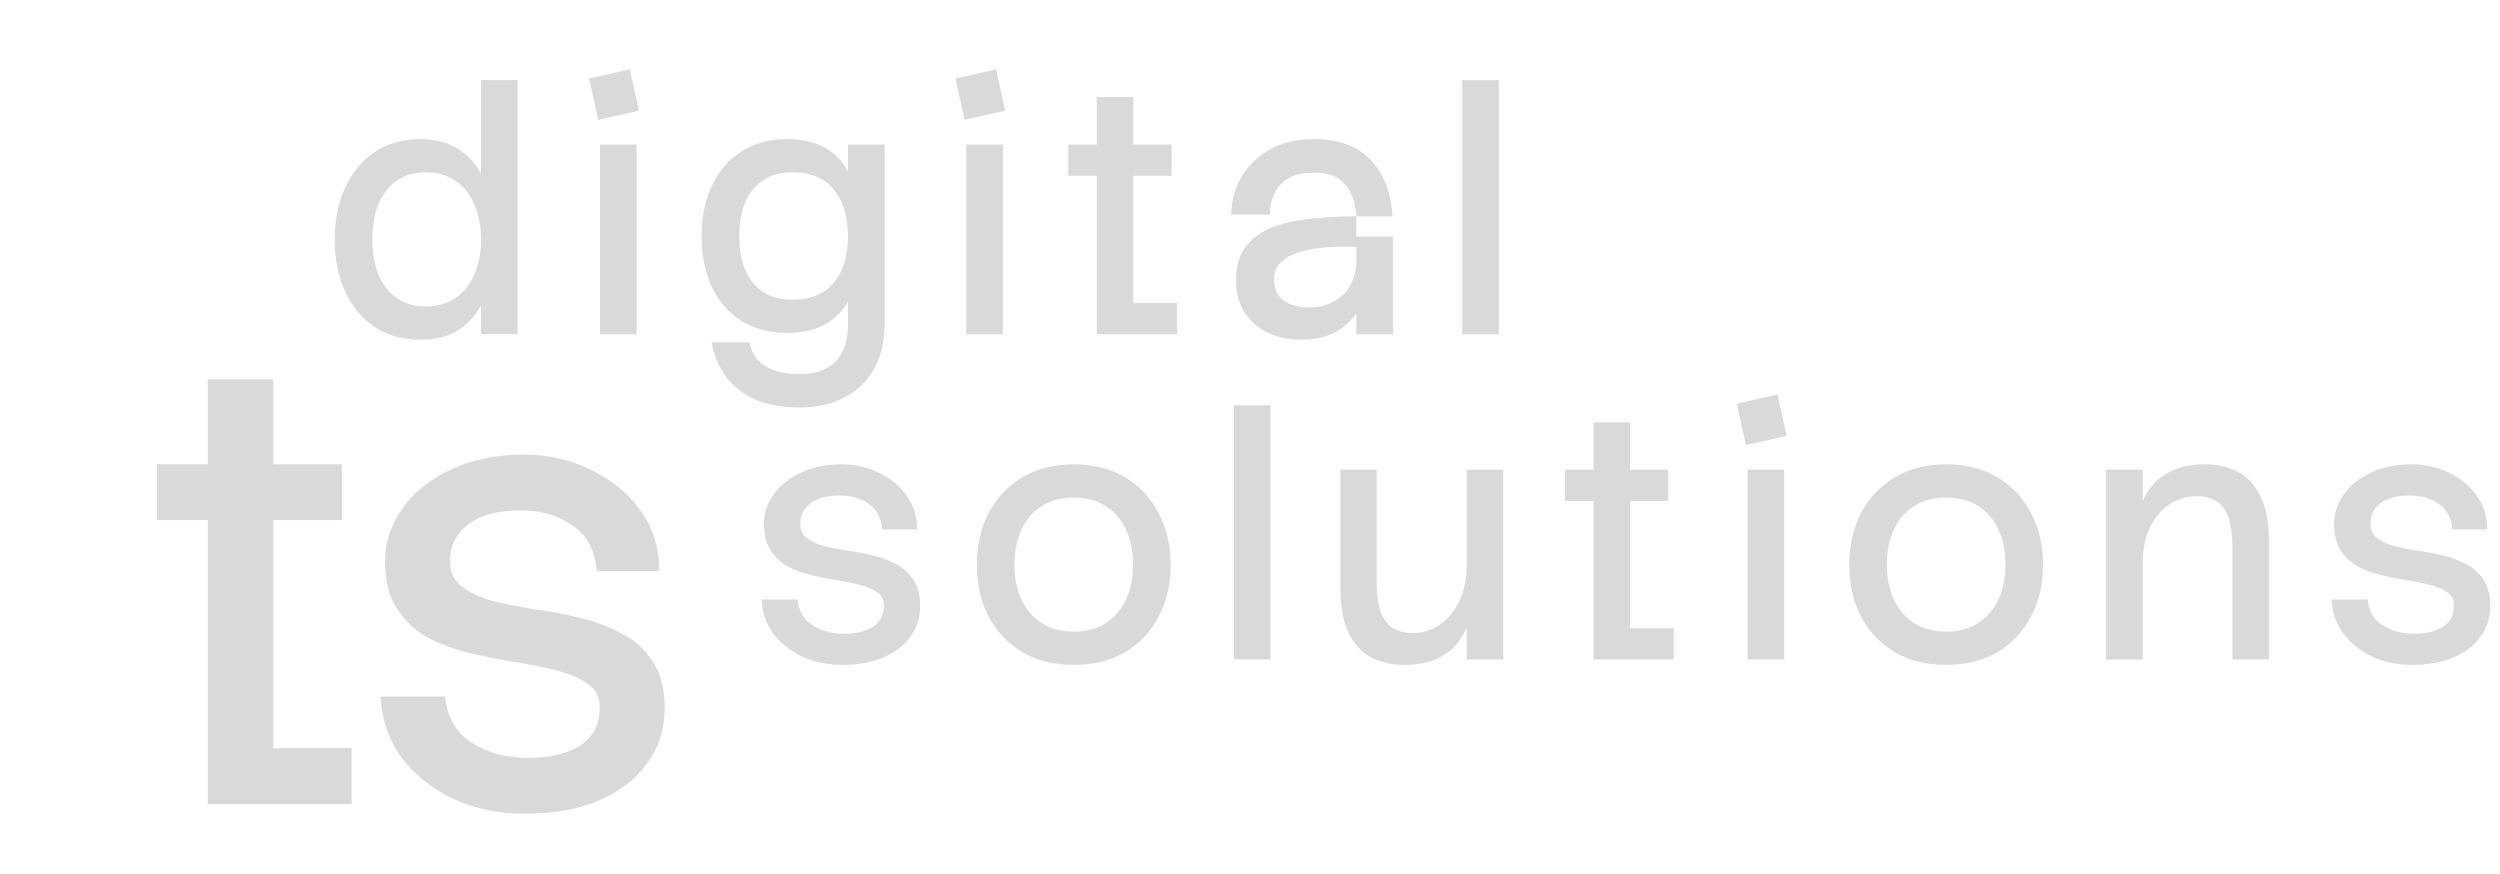 <svg width="123" height="43" viewBox="0 0 123 43" fill="none" xmlns="http://www.w3.org/2000/svg">
<path d="M116.487 29.495C116.542 30.061 116.787 30.484 117.22 30.761C117.653 31.039 118.17 31.178 118.77 31.178C119.359 31.178 119.831 31.067 120.187 30.845C120.553 30.611 120.737 30.261 120.737 29.795C120.737 29.506 120.626 29.289 120.403 29.145C120.192 28.989 119.909 28.867 119.553 28.778C119.209 28.689 118.826 28.611 118.403 28.545C117.992 28.478 117.576 28.395 117.153 28.295C116.731 28.195 116.342 28.05 115.987 27.861C115.642 27.661 115.364 27.395 115.153 27.061C114.942 26.728 114.837 26.295 114.837 25.761C114.837 25.261 114.992 24.789 115.303 24.345C115.614 23.889 116.059 23.528 116.637 23.261C117.214 22.984 117.881 22.845 118.637 22.845C119.314 22.845 119.931 22.984 120.487 23.261C121.053 23.528 121.509 23.9 121.853 24.378C122.198 24.856 122.37 25.411 122.37 26.045H120.653C120.609 25.478 120.387 25.061 119.987 24.795C119.598 24.517 119.126 24.378 118.57 24.378C117.926 24.378 117.437 24.511 117.103 24.778C116.781 25.034 116.62 25.361 116.62 25.761C116.62 26.061 116.726 26.295 116.937 26.461C117.148 26.628 117.426 26.761 117.77 26.861C118.126 26.95 118.514 27.028 118.937 27.095C119.359 27.15 119.776 27.228 120.187 27.328C120.609 27.428 120.992 27.573 121.337 27.761C121.692 27.939 121.976 28.195 122.187 28.528C122.409 28.85 122.52 29.273 122.52 29.795C122.52 30.384 122.359 30.895 122.037 31.328C121.726 31.761 121.287 32.1 120.72 32.345C120.153 32.589 119.476 32.711 118.687 32.711C117.953 32.711 117.287 32.572 116.687 32.295C116.098 32.006 115.626 31.622 115.27 31.145C114.926 30.656 114.742 30.106 114.72 29.495H116.487Z" fill="#D9D9D9"/>
<path d="M103.617 23.111H105.417V24.645C105.551 24.334 105.74 24.045 105.984 23.778C106.24 23.5 106.573 23.278 106.984 23.111C107.395 22.934 107.895 22.845 108.484 22.845C109.084 22.845 109.623 22.967 110.101 23.211C110.579 23.456 110.951 23.861 111.217 24.428C111.495 24.984 111.634 25.739 111.634 26.695V32.445H109.834V26.911C109.834 26.4 109.784 25.961 109.684 25.595C109.584 25.217 109.401 24.928 109.134 24.728C108.879 24.517 108.512 24.411 108.034 24.411C107.59 24.411 107.167 24.539 106.767 24.795C106.367 25.05 106.04 25.428 105.784 25.928C105.54 26.428 105.417 27.05 105.417 27.795V32.445H103.617V23.111Z" fill="#D9D9D9"/>
<path d="M95.751 32.711C94.785 32.711 93.946 32.506 93.235 32.095C92.524 31.672 91.968 31.089 91.568 30.345C91.179 29.6 90.985 28.75 90.985 27.795C90.985 26.828 91.179 25.973 91.568 25.228C91.968 24.484 92.524 23.9 93.235 23.478C93.946 23.056 94.785 22.845 95.751 22.845C96.718 22.845 97.557 23.056 98.268 23.478C98.979 23.9 99.529 24.484 99.918 25.228C100.318 25.973 100.518 26.828 100.518 27.795C100.518 28.75 100.318 29.6 99.918 30.345C99.529 31.089 98.979 31.672 98.268 32.095C97.557 32.506 96.718 32.711 95.751 32.711ZM95.751 31.078C96.363 31.078 96.885 30.939 97.318 30.661C97.751 30.384 98.085 30 98.318 29.511C98.552 29.011 98.668 28.439 98.668 27.795C98.668 27.128 98.552 26.545 98.318 26.045C98.085 25.545 97.751 25.161 97.318 24.895C96.885 24.617 96.363 24.478 95.751 24.478C95.14 24.478 94.618 24.617 94.185 24.895C93.751 25.161 93.418 25.545 93.185 26.045C92.951 26.545 92.835 27.128 92.835 27.795C92.835 28.439 92.951 29.011 93.185 29.511C93.418 30 93.751 30.384 94.185 30.661C94.618 30.939 95.14 31.078 95.751 31.078Z" fill="#D9D9D9"/>
<path d="M85.983 23.111H87.783V32.444H85.983V23.111ZM85.45 19.861L87.45 19.411L87.9 21.445L85.9 21.895L85.45 19.861Z" fill="#D9D9D9"/>
<path d="M78.398 32.444V20.778H80.198V30.911H82.348V32.444H78.398ZM76.998 24.645V23.111H82.081V24.645H76.998Z" fill="#D9D9D9"/>
<path d="M73.962 32.445H72.162V23.111H73.962V32.445ZM72.162 27.761L72.428 29.595C72.428 29.884 72.378 30.206 72.278 30.561C72.178 30.917 72 31.261 71.745 31.595C71.5 31.917 71.162 32.184 70.728 32.395C70.295 32.606 69.745 32.711 69.078 32.711C68.478 32.711 67.939 32.589 67.462 32.345C66.995 32.1 66.623 31.695 66.345 31.128C66.078 30.561 65.945 29.806 65.945 28.861V23.111H67.728V28.645C67.728 29.145 67.778 29.584 67.878 29.961C67.989 30.328 68.173 30.617 68.428 30.828C68.695 31.039 69.067 31.145 69.545 31.145C69.989 31.145 70.412 31.017 70.811 30.761C71.212 30.495 71.534 30.111 71.778 29.611C72.034 29.111 72.162 28.495 72.162 27.761Z" fill="#D9D9D9"/>
<path d="M60.711 19.944H62.511V32.444H60.711V19.944Z" fill="#D9D9D9"/>
<path d="M52.828 32.711C51.862 32.711 51.023 32.506 50.312 32.095C49.601 31.672 49.045 31.089 48.645 30.345C48.256 29.6 48.062 28.75 48.062 27.795C48.062 26.828 48.256 25.973 48.645 25.228C49.045 24.484 49.601 23.9 50.312 23.478C51.023 23.056 51.862 22.845 52.828 22.845C53.795 22.845 54.634 23.056 55.345 23.478C56.056 23.9 56.606 24.484 56.995 25.228C57.395 25.973 57.595 26.828 57.595 27.795C57.595 28.75 57.395 29.6 56.995 30.345C56.606 31.089 56.056 31.672 55.345 32.095C54.634 32.506 53.795 32.711 52.828 32.711ZM52.828 31.078C53.44 31.078 53.962 30.939 54.395 30.661C54.828 30.384 55.162 30 55.395 29.511C55.628 29.011 55.745 28.439 55.745 27.795C55.745 27.128 55.628 26.545 55.395 26.045C55.162 25.545 54.828 25.161 54.395 24.895C53.962 24.617 53.44 24.478 52.828 24.478C52.217 24.478 51.695 24.617 51.262 24.895C50.828 25.161 50.495 25.545 50.262 26.045C50.028 26.545 49.912 27.128 49.912 27.795C49.912 28.439 50.028 29.011 50.262 29.511C50.495 30 50.828 30.384 51.262 30.661C51.695 30.939 52.217 31.078 52.828 31.078Z" fill="#D9D9D9"/>
<path d="M39.239 29.495C39.294 30.061 39.539 30.484 39.972 30.761C40.405 31.039 40.922 31.178 41.522 31.178C42.111 31.178 42.583 31.067 42.939 30.845C43.305 30.611 43.489 30.261 43.489 29.795C43.489 29.506 43.377 29.289 43.155 29.145C42.944 28.989 42.661 28.867 42.305 28.778C41.961 28.689 41.578 28.611 41.155 28.545C40.744 28.478 40.328 28.395 39.905 28.295C39.483 28.195 39.094 28.05 38.739 27.861C38.394 27.661 38.116 27.395 37.905 27.061C37.694 26.728 37.589 26.295 37.589 25.761C37.589 25.261 37.744 24.789 38.055 24.345C38.366 23.889 38.811 23.528 39.389 23.261C39.966 22.984 40.633 22.845 41.389 22.845C42.066 22.845 42.683 22.984 43.239 23.261C43.805 23.528 44.261 23.9 44.605 24.378C44.95 24.856 45.122 25.411 45.122 26.045H43.405C43.361 25.478 43.139 25.061 42.739 24.795C42.35 24.517 41.877 24.378 41.322 24.378C40.678 24.378 40.189 24.511 39.855 24.778C39.533 25.034 39.372 25.361 39.372 25.761C39.372 26.061 39.477 26.295 39.689 26.461C39.9 26.628 40.178 26.761 40.522 26.861C40.877 26.95 41.266 27.028 41.689 27.095C42.111 27.15 42.528 27.228 42.939 27.328C43.361 27.428 43.744 27.573 44.089 27.761C44.444 27.939 44.727 28.195 44.939 28.528C45.161 28.85 45.272 29.273 45.272 29.795C45.272 30.384 45.111 30.895 44.789 31.328C44.477 31.761 44.039 32.1 43.472 32.345C42.905 32.589 42.227 32.711 41.439 32.711C40.705 32.711 40.039 32.572 39.439 32.295C38.85 32.006 38.377 31.622 38.022 31.145C37.678 30.656 37.494 30.106 37.472 29.495H39.239Z" fill="#D9D9D9"/>
<path d="M71.942 3.944H73.742V16.444H71.942V3.944Z" fill="#D9D9D9"/>
<path d="M64.032 16.711C63.421 16.711 62.871 16.6 62.382 16.378C61.904 16.145 61.521 15.811 61.232 15.378C60.954 14.945 60.815 14.417 60.815 13.795C60.815 13.061 60.993 12.484 61.349 12.061C61.704 11.639 62.171 11.328 62.749 11.128C63.337 10.928 63.976 10.8 64.665 10.745C65.365 10.678 66.054 10.645 66.732 10.645V12.145C65.354 12.1 64.332 12.217 63.665 12.495C63.01 12.761 62.682 13.172 62.682 13.728C62.682 14.195 62.837 14.545 63.149 14.778C63.46 15.011 63.888 15.128 64.432 15.128C64.865 15.128 65.254 15.034 65.599 14.845C65.954 14.656 66.232 14.389 66.432 14.045C66.632 13.689 66.732 13.261 66.732 12.761V11.645H68.532V16.445H66.732V15.411C66.454 15.822 66.088 16.145 65.632 16.378C65.176 16.6 64.643 16.711 64.032 16.711ZM60.582 10.561C60.582 9.928 60.737 9.328 61.049 8.761C61.371 8.195 61.832 7.734 62.432 7.378C63.043 7.022 63.788 6.845 64.665 6.845C65.865 6.845 66.787 7.184 67.432 7.861C68.076 8.539 68.438 9.467 68.515 10.645H66.732C66.688 9.978 66.504 9.456 66.182 9.078C65.871 8.689 65.365 8.495 64.665 8.495C64.132 8.495 63.704 8.589 63.382 8.778C63.06 8.967 62.826 9.223 62.682 9.545C62.549 9.856 62.482 10.195 62.482 10.561H60.582Z" fill="#D9D9D9"/>
<path d="M53.958 16.445V4.778H55.758V14.911H57.908V16.445H53.958ZM52.558 8.645V7.111H57.642V8.645H52.558Z" fill="#D9D9D9"/>
<path d="M47.541 7.111H49.342V16.445H47.541V7.111ZM47.008 3.861L49.008 3.411L49.458 5.444L47.458 5.894L47.008 3.861Z" fill="#D9D9D9"/>
<path d="M38.721 16.378C37.866 16.378 37.121 16.184 36.488 15.795C35.866 15.406 35.383 14.856 35.038 14.145C34.694 13.422 34.521 12.584 34.521 11.628C34.521 10.661 34.694 9.822 35.038 9.111C35.383 8.389 35.866 7.834 36.488 7.445C37.121 7.045 37.866 6.845 38.721 6.845C39.866 6.845 40.733 7.184 41.321 7.861C41.91 8.539 42.271 9.484 42.405 10.695L42.371 12.595C42.305 13.339 42.138 13.995 41.871 14.561C41.605 15.128 41.216 15.572 40.705 15.895C40.194 16.217 39.532 16.378 38.721 16.378ZM39.388 20.045C38.399 20.045 37.599 19.889 36.988 19.578C36.377 19.267 35.916 18.861 35.605 18.361C35.294 17.872 35.094 17.367 35.005 16.845H36.871C36.983 17.389 37.255 17.784 37.688 18.028C38.121 18.284 38.688 18.411 39.388 18.411C39.855 18.411 40.26 18.323 40.605 18.145C40.96 17.978 41.233 17.711 41.421 17.345C41.621 16.989 41.721 16.523 41.721 15.945H43.521C43.521 16.823 43.344 17.567 42.988 18.178C42.633 18.789 42.144 19.25 41.521 19.561C40.91 19.884 40.199 20.045 39.388 20.045ZM38.971 14.745C39.894 14.745 40.583 14.461 41.038 13.895C41.494 13.328 41.721 12.572 41.721 11.628C41.721 10.672 41.494 9.911 41.038 9.345C40.583 8.767 39.894 8.478 38.971 8.478C38.16 8.478 37.521 8.756 37.055 9.311C36.599 9.856 36.371 10.628 36.371 11.628C36.371 12.606 36.599 13.373 37.055 13.928C37.521 14.473 38.16 14.745 38.971 14.745ZM41.721 15.945V7.111H43.521V15.945H41.721Z" fill="#D9D9D9"/>
<path d="M29.519 7.111H31.319V16.445H29.519V7.111ZM28.986 3.861L30.986 3.411L31.436 5.444L29.436 5.894L28.986 3.861Z" fill="#D9D9D9"/>
<path d="M20.667 16.711C19.811 16.711 19.067 16.505 18.433 16.094C17.811 15.672 17.328 15.089 16.983 14.344C16.639 13.6 16.467 12.75 16.467 11.794C16.467 10.828 16.639 9.972 16.983 9.228C17.328 8.483 17.811 7.9 18.433 7.478C19.067 7.055 19.811 6.844 20.667 6.844C21.378 6.844 21.983 6.994 22.483 7.294C22.983 7.594 23.378 8.011 23.667 8.544V15.028C23.389 15.539 23.006 15.95 22.517 16.261C22.028 16.561 21.411 16.711 20.667 16.711ZM20.917 15.078C21.528 15.078 22.033 14.933 22.433 14.644C22.845 14.355 23.15 13.967 23.35 13.478C23.561 12.978 23.667 12.417 23.667 11.794C23.667 11.161 23.561 10.594 23.35 10.094C23.15 9.594 22.845 9.2 22.433 8.911C22.033 8.622 21.528 8.478 20.917 8.478C20.383 8.478 19.917 8.617 19.517 8.894C19.128 9.161 18.828 9.544 18.617 10.044C18.417 10.544 18.317 11.128 18.317 11.794C18.317 12.439 18.417 13.011 18.617 13.511C18.828 14 19.128 14.383 19.517 14.661C19.917 14.939 20.383 15.078 20.917 15.078ZM23.667 16.444V3.944H25.467V16.444H23.667Z" fill="#D9D9D9"/>
<path d="M21.899 34.273C21.998 35.288 22.436 36.044 23.212 36.541C23.988 37.039 24.913 37.288 25.988 37.288C27.042 37.288 27.888 37.089 28.524 36.691C29.181 36.273 29.509 35.646 29.509 34.811C29.509 34.293 29.31 33.905 28.912 33.647C28.534 33.368 28.027 33.149 27.39 32.99C26.773 32.831 26.087 32.692 25.331 32.572C24.595 32.453 23.849 32.304 23.093 32.125C22.337 31.946 21.64 31.687 21.004 31.349C20.387 30.991 19.89 30.513 19.512 29.916C19.134 29.319 18.945 28.543 18.945 27.588C18.945 26.693 19.223 25.848 19.78 25.052C20.337 24.236 21.133 23.589 22.168 23.112C23.202 22.614 24.396 22.366 25.749 22.366C26.962 22.366 28.067 22.614 29.061 23.112C30.076 23.589 30.892 24.256 31.509 25.111C32.126 25.967 32.434 26.962 32.434 28.096H29.36C29.28 27.081 28.883 26.335 28.166 25.857C27.47 25.36 26.624 25.111 25.63 25.111C24.476 25.111 23.6 25.35 23.003 25.828C22.426 26.285 22.138 26.872 22.138 27.588C22.138 28.126 22.327 28.543 22.705 28.842C23.083 29.14 23.58 29.379 24.197 29.558C24.834 29.717 25.53 29.857 26.286 29.976C27.042 30.075 27.788 30.215 28.524 30.394C29.28 30.573 29.967 30.831 30.584 31.17C31.22 31.488 31.728 31.946 32.106 32.542C32.504 33.119 32.703 33.876 32.703 34.811C32.703 35.865 32.414 36.78 31.837 37.556C31.28 38.332 30.494 38.939 29.479 39.377C28.465 39.814 27.251 40.033 25.838 40.033C24.525 40.033 23.331 39.785 22.257 39.287C21.203 38.77 20.357 38.083 19.72 37.228C19.104 36.352 18.775 35.368 18.736 34.273H21.899Z" fill="#D9D9D9"/>
<path d="M10.223 39.556V18.665H13.446V36.81H17.296V39.556H10.223ZM7.716 25.589V22.843H16.819V25.589H7.716Z" fill="#D9D9D9"/>
</svg>
